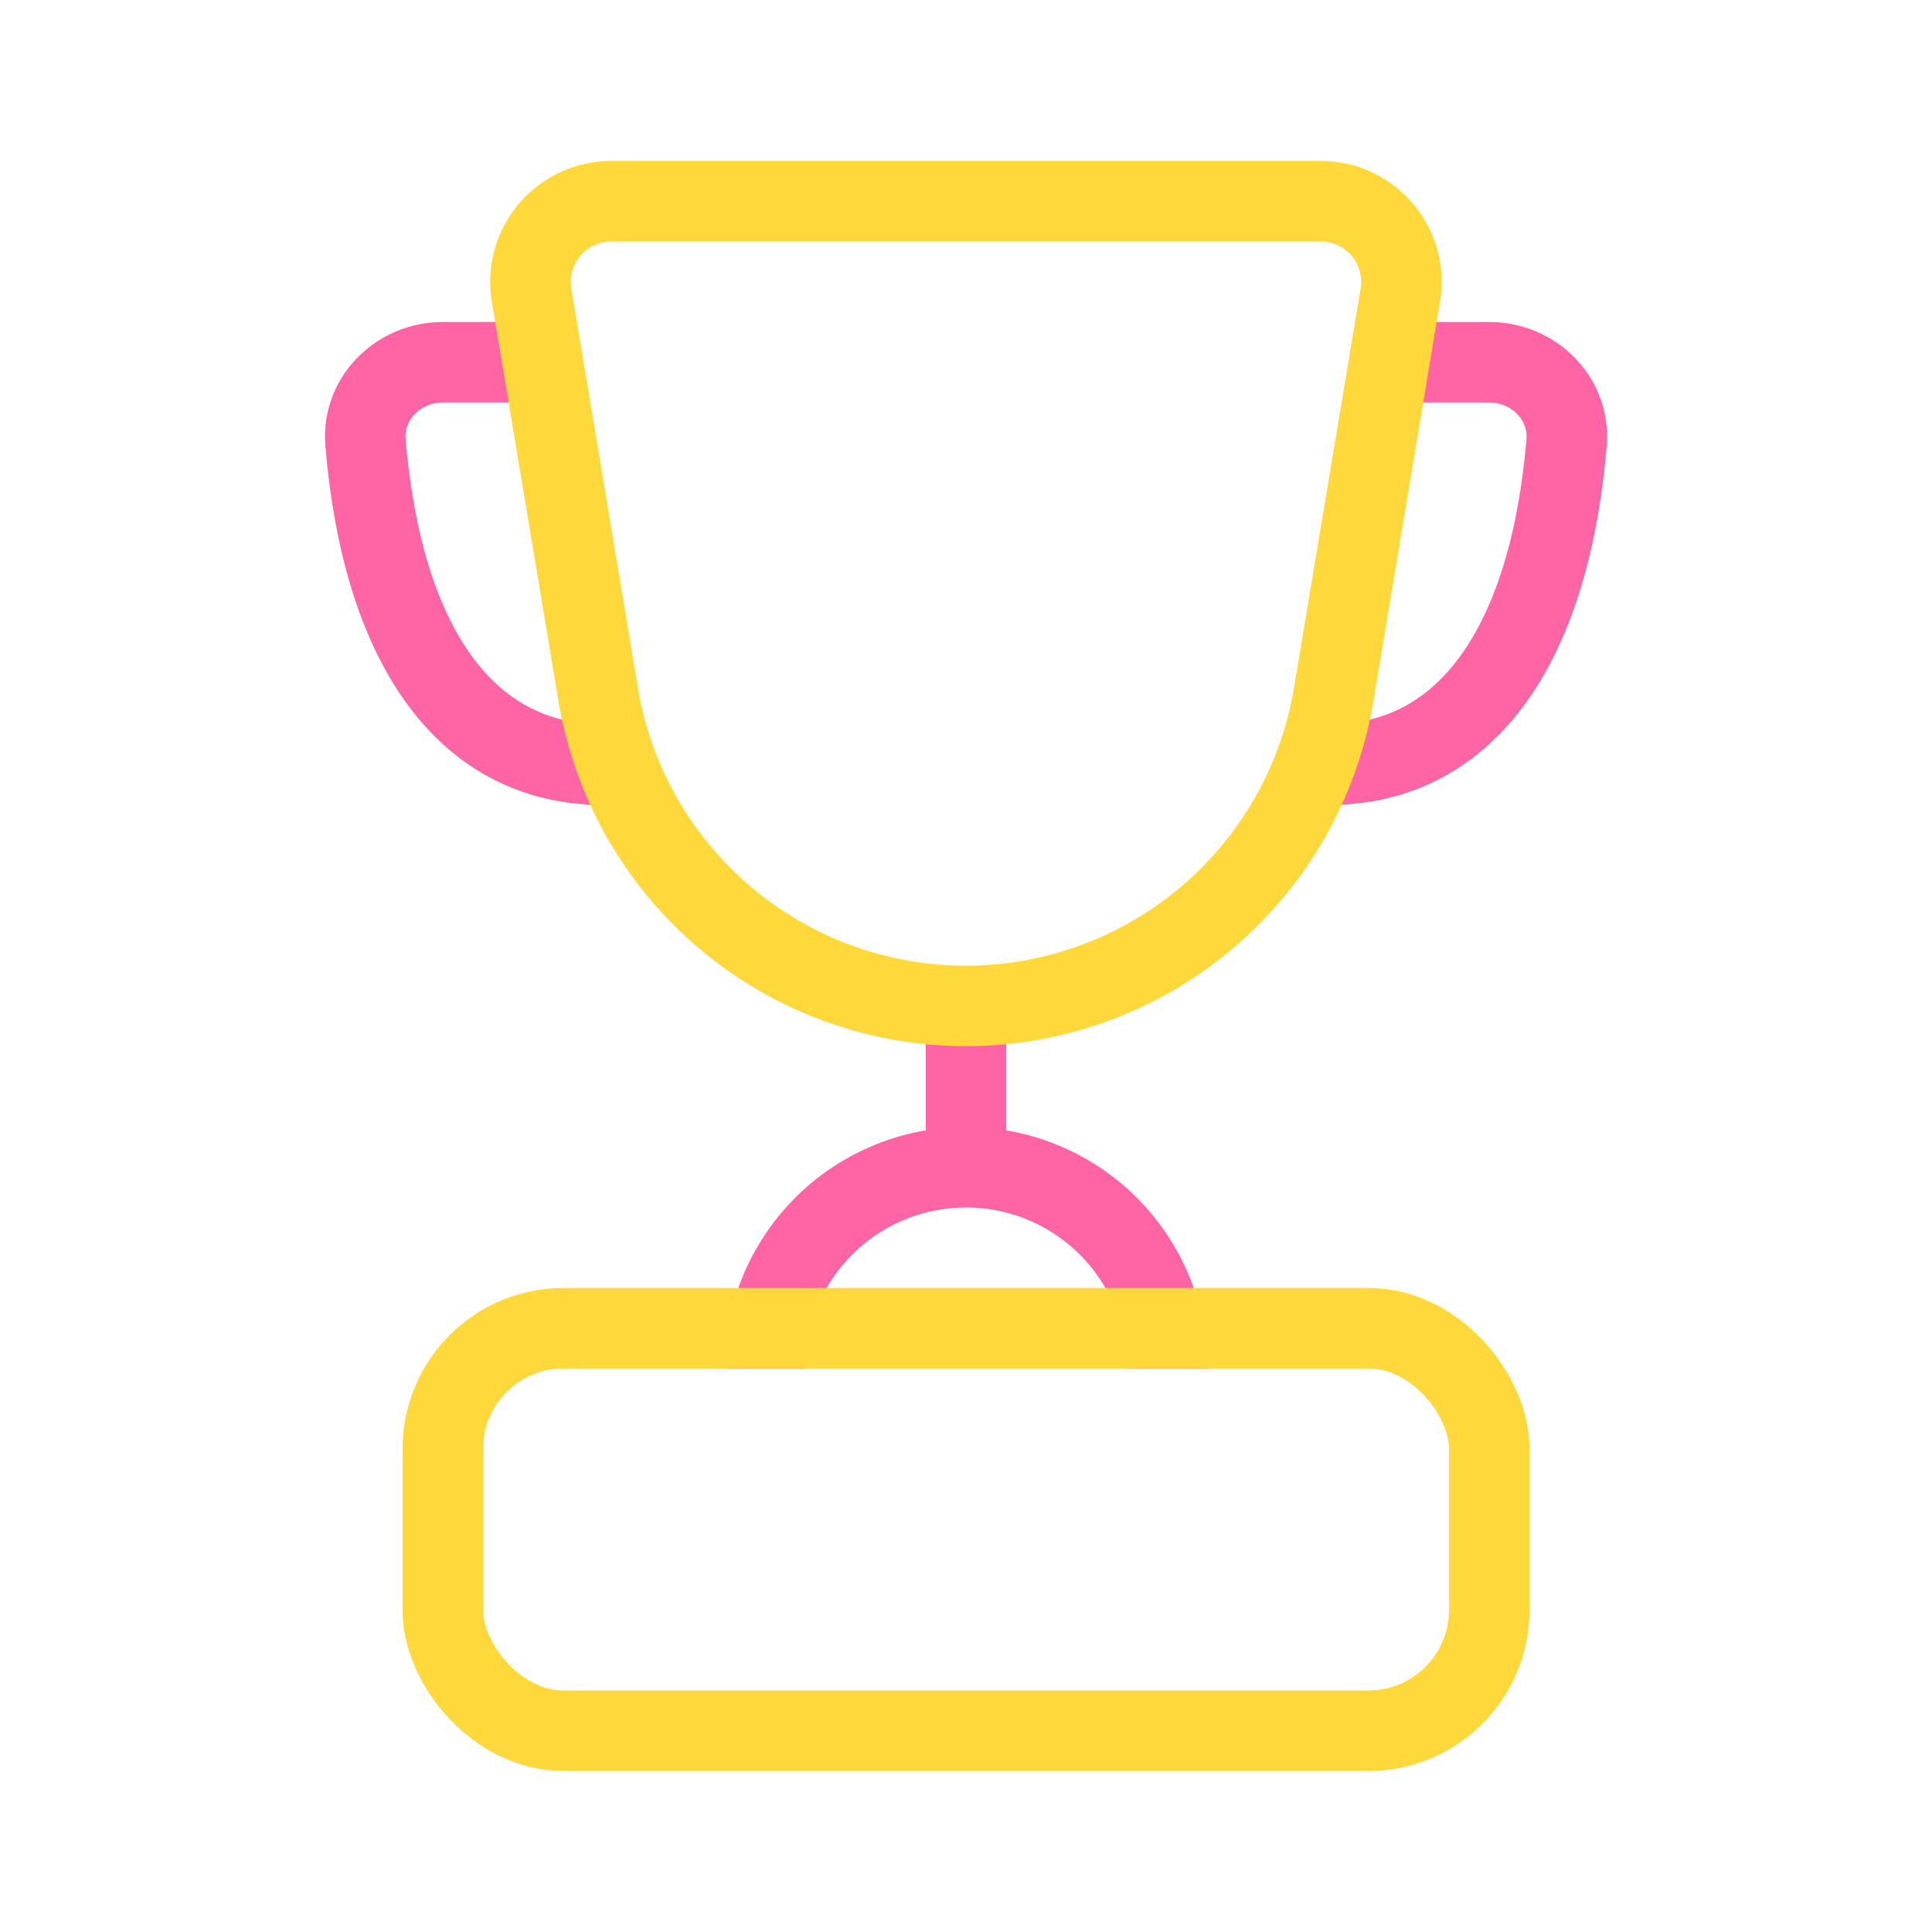 <svg width="24" height="24" fill="none" xmlns="http://www.w3.org/2000/svg"><path d="M12 12.5v2M6.5 4.5h-1c-.552 0-1.006.45-.96 1 .205 2.436 1.191 4 2.96 4M17.5 4.5h1c.552 0 1.006.45.96 1-.205 2.436-1.191 4-2.96 4" stroke="#FF64A5"/><path fill-rule="evenodd" clip-rule="evenodd" d="M14 17h1a3 3 0 10-6 0h1a2 2 0 114 0z" fill="#FF64A5"/><path fill-rule="evenodd" clip-rule="evenodd" d="M7.594 2h8.811c.93 0 1.636.834 1.483 1.75l-.827 4.962a5.132 5.132 0 01-10.123 0L6.11 3.751A1.503 1.503 0 017.594 2zm0 1a.503.503 0 00-.497.586l.827 4.962a4.132 4.132 0 008.15 0l.828-4.962A.503.503 0 0016.405 3H7.594z" fill="#FFD83B"/><rect x="5.5" y="16.5" width="13" height="5" rx="1.5" stroke="#FFD83B"/></svg>